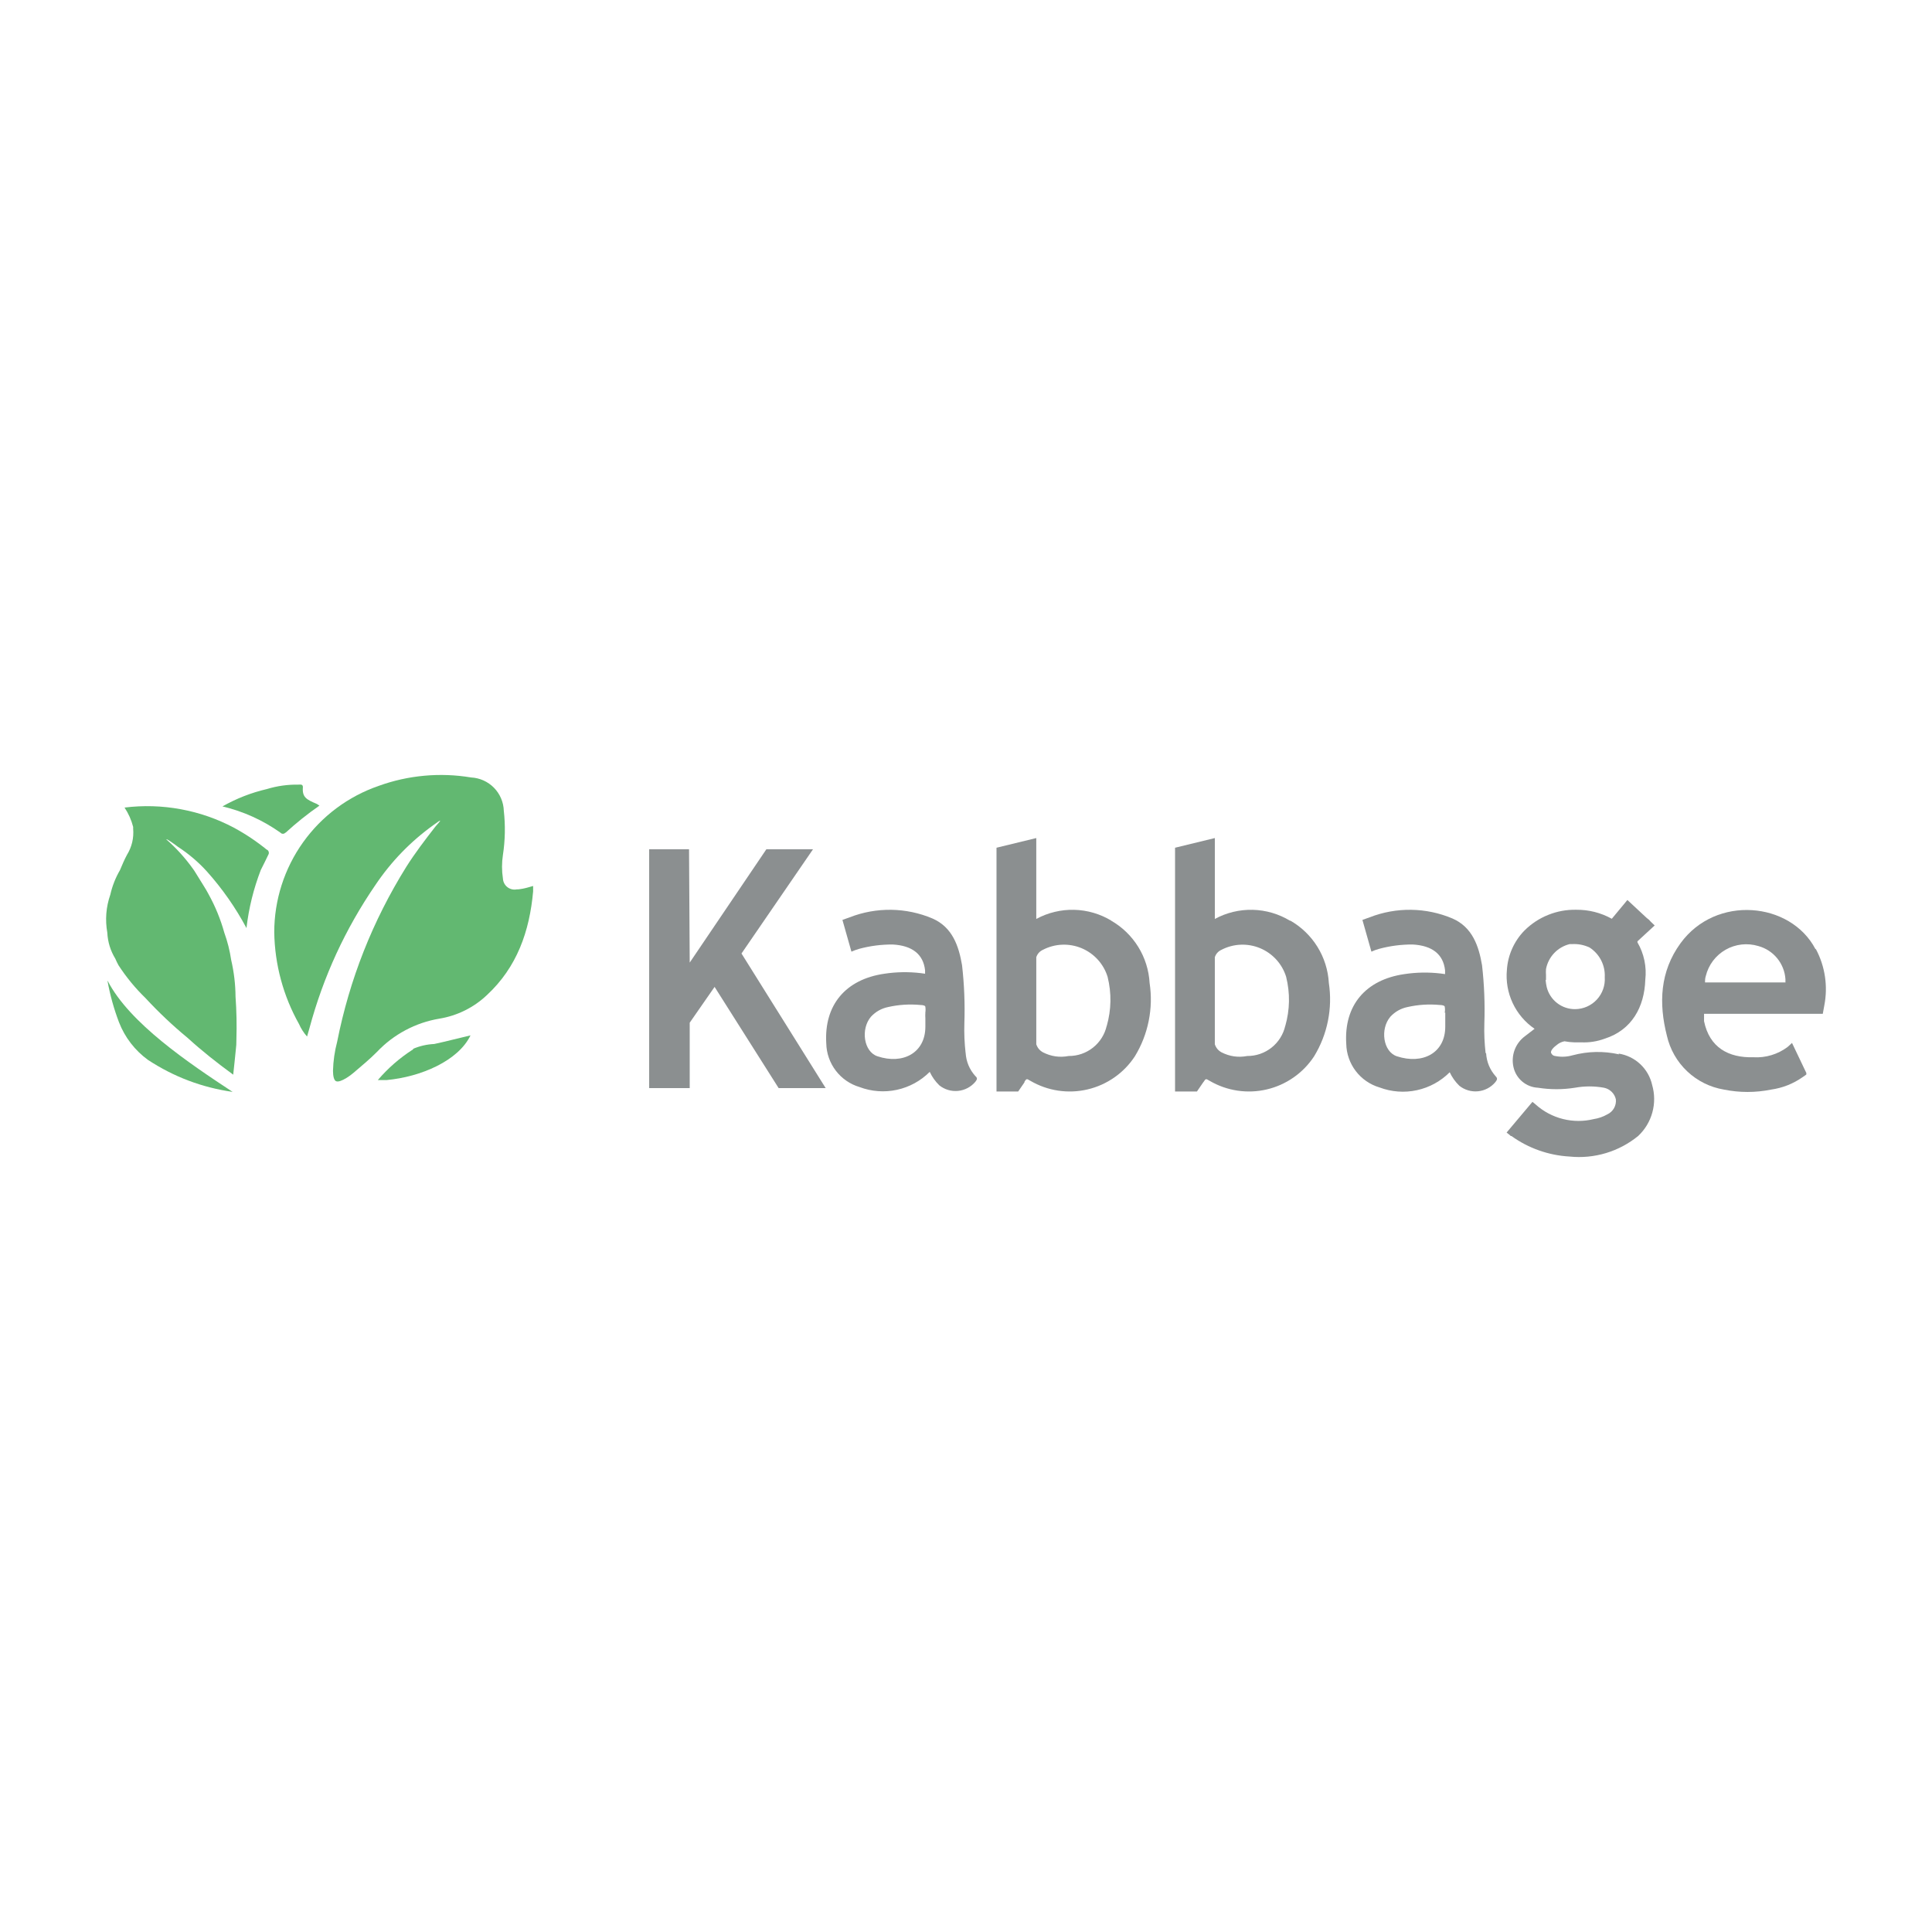 <?xml version="1.0" encoding="utf-8"?>
<!-- Generator: Adobe Illustrator 16.0.0, SVG Export Plug-In . SVG Version: 6.00 Build 0)  -->
<!DOCTYPE svg PUBLIC "-//W3C//DTD SVG 1.1//EN" "http://www.w3.org/Graphics/SVG/1.1/DTD/svg11.dtd">
<svg version="1.1" id="Layer_1" xmlns="http://www.w3.org/2000/svg" xmlns:xlink="http://www.w3.org/1999/xlink" x="0px" y="0px"
	  viewBox="0 0 3000 3000" enable-background="new 0 0 3000 3000" xml:space="preserve">
<g>
	<path fill="#8B8F90" d="M1726.039,1429.804c-8.768-5.336-18.073-9.448-27.92-12.338c-9.847-2.892-19.898-4.463-30.159-4.712
		c-10.255-0.251-20.372,0.828-30.351,3.23c-9.97,2.408-19.466,6.063-28.481,10.964v-125.631l-61.764,15.029v378.544h33.653
		l9.774-14.274c0,0,0,0,0-0.904l1.955-2.851c2.406-2.561,4.054,0,7.359,1.502c6.629,3.865,13.573,7.074,20.815,9.627
		c7.242,2.546,14.66,4.392,22.253,5.529c7.6,1.129,15.229,1.539,22.902,1.225c7.674-0.313,15.244-1.356,22.721-3.114
		c7.476-1.758,14.718-4.208,21.728-7.346c7.002-3.143,13.655-6.914,19.94-11.319c6.296-4.404,12.108-9.357,17.454-14.872
		c5.348-5.514,10.124-11.479,14.332-17.905c10.373-17.053,17.527-35.367,21.45-54.943c3.926-19.569,4.393-39.227,1.395-58.964
		c-0.561-9.948-2.349-19.663-5.346-29.167c-3.006-9.496-7.126-18.479-12.378-26.943c-5.251-8.468-11.466-16.155-18.637-23.063
		c-7.176-6.91-15.091-12.83-23.747-17.756L1726.039,1429.804z M1718.526,1592.704c-0.743,3.326-1.758,6.565-3.057,9.724
		c-1.29,3.15-2.845,6.177-4.646,9.065c-1.809,2.889-3.851,5.61-6.119,8.155c-2.268,2.545-4.732,4.88-7.403,7.001
		c-2.668,2.124-5.491,4.005-8.481,5.652c-2.99,1.641-6.091,3.021-9.314,4.137c-3.225,1.116-6.513,1.947-9.876,2.501
		c-3.369,0.554-6.753,0.818-10.159,0.796c-13.975,2.662-27.308,0.759-39.977-5.704c-5.07-2.814-8.527-6.974-10.365-12.48v-135.242
		c1.765-5.274,5.172-9.081,10.211-11.423c4.609-2.399,9.425-4.274,14.441-5.617c5.018-1.341,10.125-2.125,15.318-2.345
		c5.193-0.222,10.341,0.122,15.454,1.033c5.12,0.911,10.073,2.367,14.865,4.365c4.799,2.001,9.321,4.497,13.565,7.491
		c4.246,2.993,8.119,6.41,11.612,10.254s6.536,8.022,9.11,12.53c2.573,4.515,4.631,9.249,6.17,14.215
		c6.28,25.565,5.828,51.014-1.35,76.337V1592.704z"/>
	<path fill="#8B8F90" d="M2003.295,1429.804c-8.767-5.336-18.074-9.448-27.919-12.338c-9.848-2.892-19.897-4.463-30.154-4.712
		c-10.261-0.251-20.377,0.828-30.355,3.236c-9.97,2.402-19.468,6.057-28.482,10.958v-125.631l-61.763,15.029v378.544h33.959
		l9.767-14.274c0,0,0,0,0.752-0.904l1.954-2.851c2.407-2.561,4.063,0,7.367,1.502c6.63,3.865,13.565,7.074,20.809,9.627
		c7.242,2.546,14.668,4.392,22.261,5.529c7.592,1.129,15.229,1.539,22.895,1.225c7.674-0.313,15.252-1.356,22.728-3.114
		c7.469-1.758,14.711-4.208,21.722-7.346c7.008-3.143,13.652-6.914,19.948-11.319c6.285-4.404,12.106-9.357,17.452-14.872
		c5.348-5.514,10.125-11.479,14.334-17.905c10.37-17.053,17.52-35.367,21.442-54.943c3.925-19.569,4.391-39.227,1.4-58.964
		c-0.569-9.948-2.349-19.663-5.353-29.167c-2.999-9.496-7.127-18.479-12.371-26.943c-5.251-8.468-11.465-16.152-18.642-23.063
		c-7.171-6.91-15.092-12.83-23.75-17.753V1429.804z M1995.783,1592.704c-0.745,3.326-1.757,6.565-3.05,9.724
		c-1.298,3.15-2.844,6.177-4.652,9.065s-3.844,5.61-6.111,8.155c-2.275,2.545-4.741,4.88-7.411,7.001
		c-2.662,2.124-5.491,4.005-8.482,5.652c-2.983,1.641-6.091,3.021-9.314,4.137c-3.218,1.116-6.514,1.947-9.875,2.501
		c-3.363,0.554-6.755,0.818-10.161,0.796c-13.976,2.662-27.3,0.759-39.978-5.704c-5.067-2.814-8.525-6.974-10.364-12.48v-135.242
		c1.766-5.274,5.171-9.081,10.219-11.423c4.603-2.399,9.416-4.274,14.442-5.617c5.019-1.341,10.124-2.125,15.309-2.345
		c5.193-0.222,10.343,0.122,15.463,1.033c5.112,0.911,10.065,2.367,14.866,4.365c4.791,2.001,9.313,4.497,13.558,7.491
		c4.245,2.993,8.118,6.41,11.611,10.254c3.501,3.844,6.536,8.022,9.109,12.53c2.582,4.515,4.64,9.249,6.171,14.215
		c6.28,25.565,5.828,51.014-1.349,76.337V1592.704z"/>
	<polygon fill="#8B8F90" points="1262.439,1318.749 1190.006,1318.749 1070.986,1494.721 1069.935,1318.749 1008.023,1318.749 
		1008.023,1689.632 1070.986,1689.632 1070.986,1588.045 1109.61,1532.443 1209.089,1689.632 1282.124,1689.632 1151.385,1480.597 	
		"/>
	<path fill="#8B8F90" d="M1499.424,1635.381c-1.78-15.434-2.434-30.911-1.956-46.432c1.033-30.146-0.168-60.203-3.606-90.17
		c-5.109-30.054-15.024-59.057-45.983-72.582c-10.141-4.293-20.605-7.571-31.381-9.837c-10.776-2.264-21.672-3.475-32.688-3.629
		c-11.01-0.152-21.935,0.752-32.77,2.71c-10.839,1.962-21.388,4.946-31.647,8.954l-4.208,1.502l-7.061,2.553l13.975,49.29
		l5.861-2.402l6.011-1.954c17.126-4.617,34.557-6.871,52.296-6.762c30.054,1.651,47.486,15.024,50.192,40.119
		c0.08,0.708,0.08,1.407,0,2.108v3.158l-6.463-0.904c-18.975-2.27-37.91-1.97-56.803,0.904
		c-60.111,8.715-93.772,48.539-90.166,108.193c0.161,7.659,1.507,15.106,4.033,22.335c2.528,7.235,6.116,13.894,10.763,19.984
		c4.646,6.091,10.121,11.313,16.425,15.659c6.306,4.355,13.133,7.615,20.474,9.796c9.252,3.493,18.807,5.602,28.669,6.331
		c9.86,0.729,19.624,0.044,29.291-2.051c9.662-2.084,18.833-5.506,27.509-10.246c8.677-4.749,16.506-10.62,23.483-17.629
		c3.711,7.941,8.722,14.952,15.028,21.041c2.032,1.605,4.194,3.006,6.495,4.194c2.298,1.197,4.694,2.152,7.178,2.882
		c2.482,0.729,5.017,1.211,7.596,1.451c2.577,0.24,5.156,0.234,7.731-0.021c2.577-0.256,5.105-0.759,7.584-1.502
		c2.48-0.745,4.868-1.723,7.159-2.926c2.298-1.203,4.448-2.618,6.471-4.237c2.02-1.627,3.865-3.42,5.542-5.397
		c1.948-2.706,4.507-5.412,0-9.022c-9.177-10.343-14.19-22.414-15.031-36.213V1635.381z M1436.909,1572.114
		c-0.227,3.159-0.227,6.309,0,9.469c0,4.208,0,8.415,0,12.625c0,40.72-34.865,59.202-74.386,45.979
		c-21.34-7.061-26.451-42.224-10.068-61.465c7.318-7.848,16.235-12.858,26.749-15.024c16.513-3.698,33.195-4.748,50.04-3.151
		c4.208,0,7.063,1.05,7.515,2.254c0.606,3.354,0.606,6.711,0,10.065L1436.909,1572.114z"/>
	<path fill="#8B8F90" d="M2306.854,1635.381c-1.782-15.434-2.431-30.911-1.956-46.432c1.036-30.146-0.168-60.203-3.604-90.17
		c-5.112-30.054-15.031-59.057-45.986-72.582c-10.146-4.293-20.605-7.571-31.378-9.837c-10.779-2.264-21.676-3.475-32.691-3.629
		c-11.013-0.152-21.932,0.752-32.77,2.71c-10.839,1.962-21.385,4.946-31.647,8.954l-4.208,1.502l-7.061,2.553l13.975,49.29
		l5.711-2.402l6.164-1.954c17.125-4.617,34.557-6.871,52.295-6.762c30.051,1.651,47.483,15.024,50.189,40.119v5.864l-6.464-0.904
		c-18.97-2.27-37.905-1.963-56.803,0.904c-60.108,8.715-93.922,48.539-90.166,108.194c0.154,7.667,1.488,15.114,4.012,22.348
		c2.524,7.237,6.105,13.901,10.759,19.993c4.646,6.097,10.124,11.319,16.434,15.659c6.316,4.347,13.144,7.607,20.496,9.782
		c9.246,3.484,18.802,5.593,28.663,6.322c9.86,0.73,19.627,0.051,29.291-2.042c9.665-2.093,18.833-5.514,27.513-10.255
		c8.673-4.741,16.497-10.62,23.479-17.622c3.712,7.937,8.723,14.952,15.024,21.036c2.036,1.612,4.201,3.013,6.499,4.201
		s4.688,2.144,7.176,2.873c2.488,0.73,5.02,1.218,7.594,1.458c2.582,0.242,5.157,0.228,7.739-0.028
		c2.574-0.256,5.105-0.759,7.585-1.502c2.48-0.743,4.864-1.723,7.155-2.925c2.298-1.204,4.448-2.619,6.47-4.238
		c2.021-1.618,3.864-3.42,5.535-5.397c1.955-2.706,4.515-5.412,0.751-9.016c-9.168-10.341-14.179-22.421-15.024-36.22
		L2306.854,1635.381z M2244.186,1572.114c0,3.005,0,6.309,0,9.469c0,4.208,0,8.415,0,12.625c0,40.72-34.865,59.202-75.133,45.979
		c-21.341-7.061-26.448-42.224-10.071-61.465c7.321-7.848,16.234-12.858,26.752-15.024c16.513-3.698,33.195-4.748,50.043-3.159
		c4.054,0.008,7.06,1.058,7.512,2.262c0.664,3.354,0.664,6.711,0,10.065L2244.186,1572.114z"/>
	<path fill="#8B8F90" d="M2818.989,1473.682c-38.619-73.483-154.48-84.604-209.482-9.015
		c-32.005,44.028-33.961,93.175-21.188,143.516c1.188,5.258,2.756,10.407,4.703,15.433c1.955,5.032,4.261,9.891,6.93,14.581
		c2.668,4.682,5.667,9.154,9,13.391c3.327,4.245,6.95,8.221,10.875,11.926c3.917,3.705,8.09,7.104,12.509,10.197
		c4.428,3.085,9.051,5.835,13.88,8.234c4.829,2.406,9.811,4.441,14.938,6.104c5.134,1.662,10.356,2.945,15.681,3.837
		c24.492,4.931,48.985,4.931,73.484,0c17.745-2.567,33.974-8.979,48.686-19.234c1.503-1.057,5.113-3.458,5.865-4.208v-1.204v-1.204
		l-0.752-1.502l-21.494-45.082l-6.909,6.31c-7.628,5.703-15.995,9.926-25.118,12.661c-9.116,2.736-18.425,3.83-27.929,3.268
		c-38.619,1.059-68.225-15.024-76.642-56.053c-0.102-1.903-0.102-3.807,0-5.71v-5.711h91.82c27.797,0,55.746,0,83.55,0h9.015
		l2.408-13.224c2.865-14.843,3.18-29.744,0.939-44.695c-2.246-14.961-6.913-29.109-14.019-42.461L2818.989,1473.682z
		 M2772.711,1525.53h-3.013c-1.4,0.072-2.8,0.072-4.2,0h-55.155h-55.454c-2.853,0-6.908,0-7.206,0c-0.307,0,0-3.158,0-4.362
		c0.095-1.896,0.443-3.749,1.049-5.558c1.037-4.275,2.495-8.403,4.376-12.378c1.876-3.976,4.137-7.72,6.783-11.236
		c2.648-3.516,5.616-6.724,8.921-9.635c3.298-2.905,6.857-5.45,10.678-7.632c3.823-2.181,7.819-3.953,11.998-5.313
		c4.188-1.364,8.462-2.294,12.83-2.783c4.377-0.491,8.753-0.535,13.128-0.131c4.384,0.401,8.673,1.243,12.883,2.523
		c5.747,1.564,11.114,3.967,16.11,7.206c4.99,3.238,9.374,7.159,13.143,11.765c3.773,4.606,6.755,9.68,8.944,15.215
		c2.188,5.535,3.478,11.269,3.879,17.205l0,0v4.662L2772.711,1525.53z"/>
	<path fill="#8B8F90" d="M2514.082,1637.182c-24.214-5.367-48.307-4.864-72.28,1.502c-8.673,2.459-17.438,2.86-26.302,1.204
		c-3.253-0.24-5.558-1.837-6.906-4.808c-1.656-3.907,5.404-10.071,8.408-12.173c3.568-3.113,7.681-5.118,12.327-6.009
		c4.969,0.948,9.971,1.495,15.026,1.648h10.823c12.604,0.561,24.827-1.342,36.665-5.711c41.925-13.37,61.61-49.138,62.967-91.516
		c1.146-10.071,0.679-20.063-1.4-29.988c-2.079-9.919-5.675-19.257-10.772-28.019v-1.65l26.747-24.646l-5.712-5.408
		c-1.89-2.393-4.092-4.444-6.608-6.163l-30.058-27.949l-24.192,29.153c-17.221-9.461-35.651-14.121-55.303-13.976
		c-15.002-0.299-29.466,2.346-43.389,7.925c-13.933,5.58-26.214,13.658-36.856,24.232c-8.06,8.21-14.434,17.562-19.137,28.057
		c-4.706,10.495-7.447,21.479-8.215,32.956c-0.838,8.863-0.496,17.68,1.021,26.447c1.523,8.775,4.179,17.19,7.958,25.251
		c3.778,8.06,8.555,15.484,14.317,22.26c5.769,6.783,12.334,12.685,19.68,17.71c-4.655,3.604-10.972,8.563-15.027,11.566
		c-3.645,2.708-6.825,5.873-9.555,9.505c-2.72,3.632-4.871,7.57-6.446,11.831c-1.568,4.252-2.51,8.649-2.801,13.179
		c-0.293,4.522,0.058,9.001,1.071,13.428c0.978,4.377,2.634,8.49,4.967,12.327c2.328,3.837,5.209,7.198,8.645,10.087
		c3.434,2.896,7.242,5.156,11.414,6.799c4.18,1.647,8.513,2.573,12.996,2.792c19.133,3.027,38.266,3.027,57.402,0
		c15.026-2.72,30.058-2.72,45.082,0c4.589,0.926,8.557,3.021,11.911,6.287c3.349,3.268,5.537,7.185,6.573,11.752
		c0.24,2.384,0.115,4.754-0.379,7.103c-0.498,2.342-1.336,4.559-2.517,6.651c-1.19,2.086-2.663,3.938-4.421,5.572
		c-1.765,1.628-3.734,2.948-5.908,3.961c-6.607,3.771-13.668,6.229-21.188,7.367c-7.87,1.926-15.857,2.874-23.96,2.846
		c-8.096-0.029-16.082-1.03-23.938-3.013c-7.855-1.978-15.361-4.865-22.509-8.68c-7.147-3.809-13.734-8.425-19.759-13.845
		l-1.051-0.904l-3.909-3.158l-40.122,47.643l5.259,4.21c0,0,0,0,1.202,1.195h1.052c13.209,9.489,27.481,16.943,42.814,22.354
		c15.331,5.42,31.114,8.585,47.35,9.505c9.511,0.985,19.022,1.021,28.54,0.123c9.512-0.904,18.848-2.728,28.009-5.469
		c9.154-2.75,17.95-6.369,26.389-10.854s16.36-9.751,23.763-15.805c5.258-4.953,9.759-10.532,13.486-16.725
		c3.72-6.199,6.543-12.779,8.445-19.759c1.912-6.974,2.845-14.07,2.794-21.299c-0.051-7.227-1.078-14.316-3.085-21.268
		c-1.387-6.229-3.66-12.122-6.834-17.666c-3.165-5.542-7.083-10.495-11.75-14.856c-4.668-4.355-9.875-7.929-15.624-10.707
		c-5.747-2.778-11.778-4.653-18.087-5.609L2514.082,1637.182z M2400.628,1521.475c0-2.408,0-4.814,0-7.367
		c-0.233-3.107-0.233-6.215,0-9.313c0.869-4.653,2.378-9.084,4.529-13.301c2.152-4.216,4.852-8.041,8.104-11.48
		c3.246-3.434,6.921-6.345,11.007-8.727c4.091-2.381,8.431-4.136,13.026-5.267h3.603c9.563-0.554,18.68,1.2,27.351,5.26
		c3.823,2.465,7.257,5.386,10.313,8.764c3.05,3.373,5.61,7.085,7.681,11.134c2.071,4.052,3.581,8.3,4.536,12.749
		c0.949,4.449,1.299,8.941,1.065,13.486c0.212,3.158,0.11,6.301-0.319,9.43c-0.424,3.137-1.169,6.193-2.219,9.17
		c-1.05,2.981-2.393,5.826-4.026,8.532c-1.626,2.714-3.516,5.222-5.659,7.542c-2.152,2.326-4.508,4.406-7.074,6.243
		c-2.576,1.846-5.304,3.407-8.192,4.684c-2.888,1.283-5.879,2.261-8.972,2.931c-3.085,0.673-6.214,1.03-9.372,1.059
		c-5.099,0.066-10.058-0.723-14.886-2.342c-4.836-1.625-9.264-3.996-13.289-7.125c-4.026-3.123-7.426-6.821-10.189-11.102
		c-2.772-4.273-4.764-8.892-5.968-13.844c-0.771-3.522-1.319-7.075-1.654-10.67L2400.628,1521.475z"/>
	<path fill="#62B871" d="M166.928,1523.122c3.967,21.999,9.93,43.435,17.885,64.325c4.543,11.705,10.652,22.528,18.325,32.479
		c7.669,9.941,16.59,18.599,26.757,25.972c40.1,26.279,83.882,42.808,131.341,49.591
		c-68.528-45.083-159.893-106.539-194.006-172.366H166.928z"/>
	<path fill="#62B871" d="M443.586,1292.903c16.542-15.151,34.021-29.13,52.446-41.928c-1.954-1.203-3.006-2.104-4.209-2.706
		c-15.929-6.761-22.839-10.218-21.486-25.999c0-4.956-4.059-3.905-6.915-3.905c-16.739-0.27-33.122,2.035-49.138,6.911
		c-24.237,5.655-47.179,14.62-68.827,26.903c32.688,7.817,62.741,21.443,90.165,40.874c0.985,1.091,2.214,1.638,3.684,1.638
		c1.47,0,2.695-0.547,3.68-1.638L443.586,1292.903z"/>
	<path fill="#62B871" d="M414.583,1319.65c-16.046-13.093-33.176-24.562-51.396-34.413c-26.032-13.785-53.533-23.347-82.503-28.678
		c-28.971-5.332-58.073-6.192-87.306-2.578c6.16,9.259,10.62,19.281,13.373,30.054v2.556c1.254,14.676-1.952,28.3-9.617,40.874
		c-4.059,7.517-7.213,15.029-10.82,23.596c-6.948,11.958-11.958,24.682-15.029,38.169c-6.667,19.282-8.22,38.969-4.658,59.06
		c0.744,14.525,4.902,28,12.473,40.422l0,0c1.473,3.493,3.125,6.9,4.959,10.219c12.075,18.547,26.049,35.527,41.928,50.946
		c20.4,22.057,42.187,42.647,65.37,61.763c22.089,20.139,45.082,38.322,70.778,57.103c1.955-16.681,2.254-22.39,3.906-37.416
		c0.806-5.886,1.156-11.794,1.053-17.739c0.668-21.96,0.219-43.9-1.353-65.818c-0.146-19.284-2.403-38.32-6.762-57.103
		c-2.14-14.48-5.696-28.609-10.67-42.376c-5.846-21.009-14.063-41.045-24.646-60.111c-3.905-7.666-10.069-16.681-21.338-35.166
		c-0.751-1.35-2.556-3.604-3.008-4.359c-11.896-16.589-25.521-31.616-40.874-45.082c-1.051-2.702,15.029,9.17,17.734,11.272
		c16.674,10.836,31.699,23.609,45.082,38.322c24.004,26.841,44.492,56.146,61.461,87.911c3.618-30.991,11.032-61.049,22.242-90.166
		c3.906-7.814,7.662-15.028,11.571-23.445c0.912-1.379,1.171-2.874,0.784-4.482c-0.386-1.604-1.298-2.819-2.738-3.632V1319.65z"/>
	<path fill="#62B871" d="M641.349,1629.517c-20.591,13.181-38.824,29.059-54.698,47.643l0,0c3.303,0,6.759,0,9.616,0h3.755
		c53.799-4.96,111.657-30.058,130.591-69.429c-22.094,5.105-37.268,9.313-56.356,13.377c-11.253,0.532-22.074,2.982-32.457,7.359
		L641.349,1629.517z"/>
	<path fill="#62B871" d="M803.347,1380.815c-1.292,0.319-2.601,0.499-3.928,0.531c-1.331,0.037-2.648-0.076-3.954-0.335
		c-1.306-0.259-2.567-0.655-3.781-1.192c-1.219-0.537-2.364-1.2-3.432-1.991c-1.069-0.787-2.039-1.685-2.909-2.69
		c-0.872-1.004-1.624-2.095-2.254-3.265c-0.631-1.17-1.127-2.396-1.488-3.677c-0.357-1.279-0.572-2.585-0.645-3.913
		c-1.89-12.271-1.89-24.546,0-36.818c3.471-22.781,3.92-45.622,1.353-68.524c-0.11-3.326-0.521-6.612-1.244-9.861
		c-0.722-3.245-1.736-6.399-3.045-9.46c-1.309-3.056-2.892-5.97-4.745-8.73c-1.852-2.764-3.945-5.331-6.277-7.706
		c-2.33-2.374-4.861-4.511-7.593-6.411c-2.731-1.903-5.611-3.533-8.649-4.897c-3.034-1.364-6.167-2.433-9.406-3.213
		c-3.234-0.776-6.512-1.251-9.834-1.415c-24.085-4.019-48.281-4.923-72.598-2.706c-24.317,2.214-47.954,7.473-70.915,15.78
		c-11.76,4.048-23.139,8.979-34.133,14.795c-10.996,5.813-21.478,12.443-31.444,19.887c-9.967,7.438-19.298,15.609-27.997,24.499
		c-8.696,8.891-16.658,18.398-23.883,28.526s-13.621,20.751-19.197,31.869c-5.573,11.123-10.255,22.607-14.048,34.457
		c-3.792,11.845-6.648,23.916-8.566,36.206c-1.917,12.29-2.88,24.656-2.88,37.095c0.394,24.981,3.844,49.528,10.353,73.645
		c6.514,24.12,15.886,47.066,28.121,68.846c3.137,7.118,7.297,13.582,12.472,19.388l3.757-13.07
		c21.486-79.976,55.65-154.118,102.488-222.411c24.488-36.404,54.541-67.41,90.164-93.021c14.278-10.517,12.173-8.114,2.706,2.706
		c-15.78,20.287-31.411,40.726-45.082,62.365c-52.282,83.991-88.046,174.505-107.299,271.55c-3.91,14.777-6.06,29.802-6.461,45.082
		c0,7.965,1.502,15.024,4.959,16.229c3.458,1.203,9.015-0.904,15.929-5.114c3.928-2.399,7.633-5.105,11.12-8.109
		c12.173-10.519,24.795-20.735,36.216-32.312c12.937-13.668,27.709-24.923,44.322-33.771c16.611-8.839,34.196-14.819,52.754-17.92
		c13.822-2.276,27.006-6.527,39.555-12.751c12.544-6.221,23.908-14.148,34.083-23.769c46.884-43.428,66.272-99.184,71.833-161.097
		c0.073-0.649,0.073-1.303,0-1.954v-6.459l-7.814,2.254c-5.461,1.575-11.021,2.628-16.681,3.155V1380.815z"/>
</g>
</svg>
